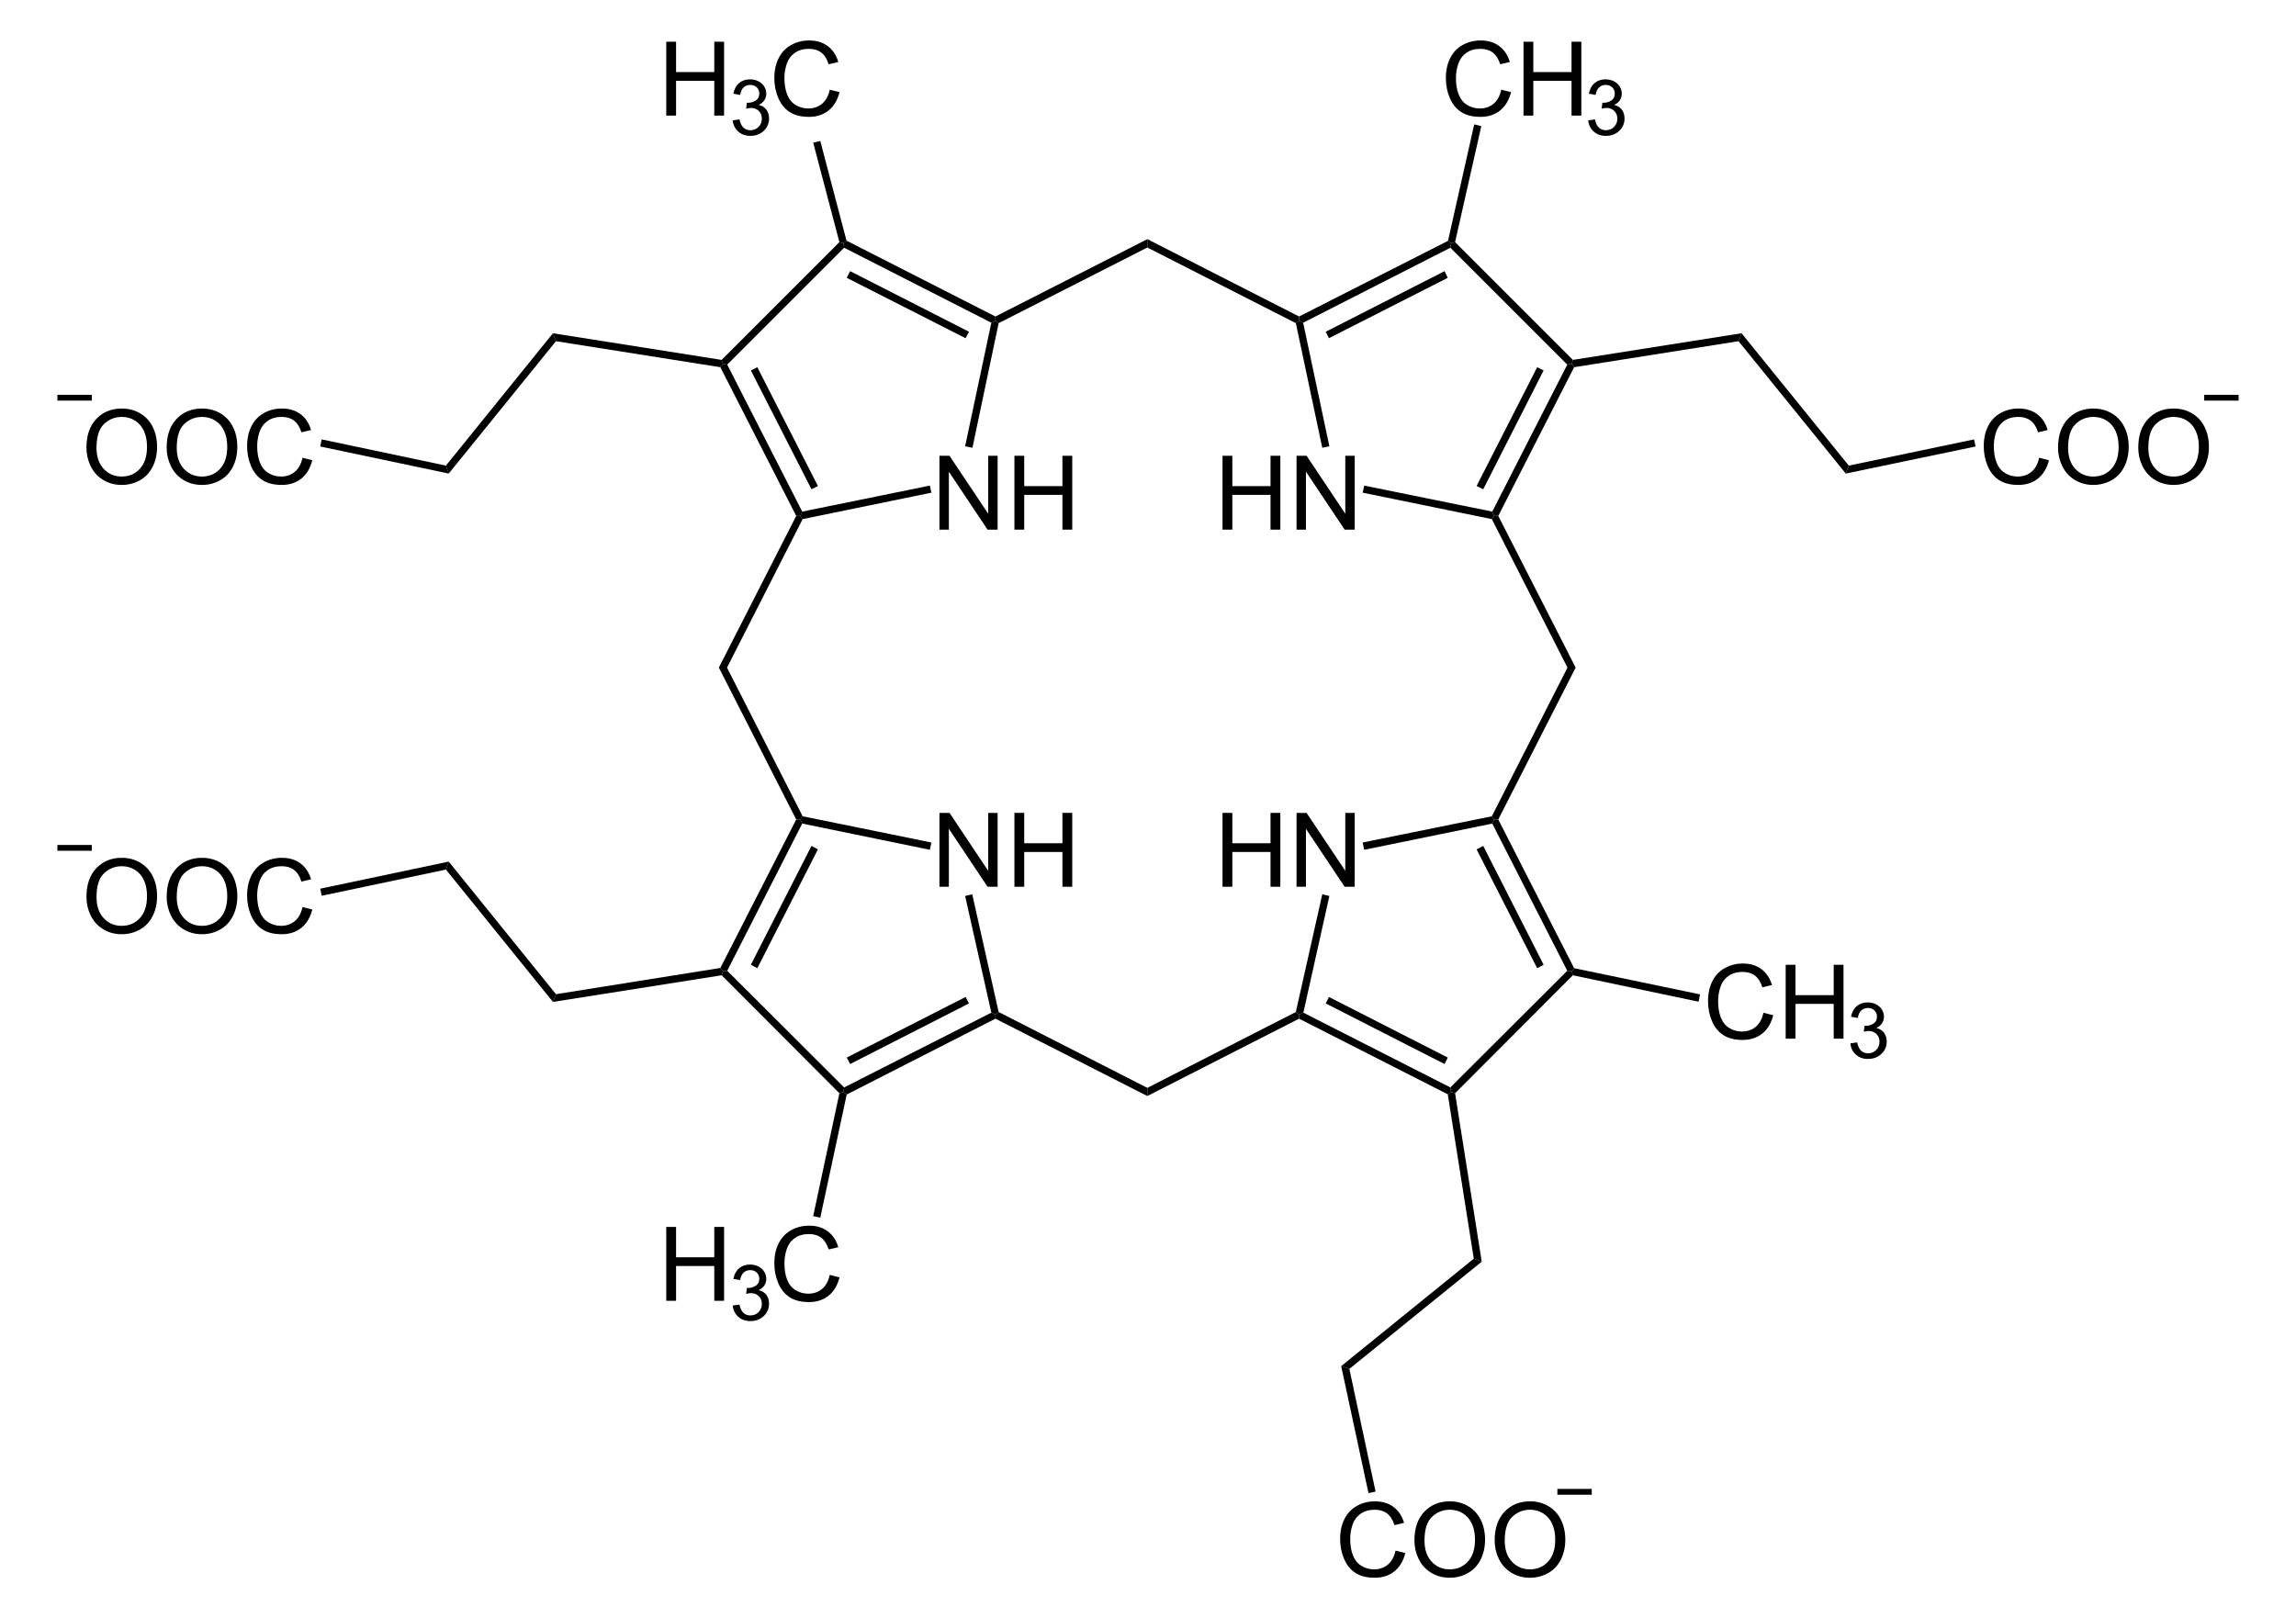 <?xml version="1.0" encoding="UTF-8" standalone="no"?>
<!-- Generator: Adobe Illustrator 12.0.1, SVG Export Plug-In . SVG Version: 6.00 Build 51448)  -->
<svg
   xmlns:dc="http://purl.org/dc/elements/1.1/"
   xmlns:cc="http://web.resource.org/cc/"
   xmlns:rdf="http://www.w3.org/1999/02/22-rdf-syntax-ns#"
   xmlns:svg="http://www.w3.org/2000/svg"
   xmlns="http://www.w3.org/2000/svg"
   xmlns:sodipodi="http://sodipodi.sourceforge.net/DTD/sodipodi-0.dtd"
   xmlns:inkscape="http://www.inkscape.org/namespaces/inkscape"
   version="1.1"
   id="Layer_1"
   width="507.5"
   height="357.731"
   viewBox="0 0 507.5 357.731"
   style="overflow:visible;enable-background:new 0 0 507.5 357.731;"
   xml:space="preserve"
   sodipodi:version="0.32"
   inkscape:version="0.45.1"
   sodipodi:docname="Coproporphyrinogen III.svg"
   inkscape:output_extension="org.inkscape.output.svg.inkscape"
   sodipodi:docbase="C:\Dokumente und Einstellungen\Jonas Töle\Eigene Dateien"><defs
   id="defs210" /><sodipodi:namedview
   inkscape:window-height="579"
   inkscape:window-width="801"
   inkscape:pageshadow="2"
   inkscape:pageopacity="0.0"
   guidetolerance="10.0"
   gridtolerance="10.0"
   objecttolerance="10.0"
   borderopacity="1.0"
   bordercolor="#666666"
   pagecolor="#ffffff"
   id="base"
   inkscape:zoom="1.0566599"
   inkscape:cx="253.75"
   inkscape:cy="178.86549"
   inkscape:window-x="198"
   inkscape:window-y="198"
   inkscape:current-layer="Layer_1" />
<g
   id="g3"
   transform="matrix(0.95,0,0,0.95,12.688,8.943)">
	<path
   d="M 205.228,113.834 L 205.228,96.646 L 207.568,96.646 L 216.572,110.135 L 216.572,96.646 L 218.76,96.646 L 218.76,113.834 L 216.42,113.834 L 207.416,100.345 L 207.416,113.834 L 205.228,113.834 z "
   id="path5" />
	<path
   d="M 222.669,113.834 L 222.669,96.646 L 224.95,96.646 L 224.95,103.709 L 233.841,103.709 L 233.841,96.646 L 236.122,96.646 L 236.122,113.834 L 233.841,113.834 L 233.841,105.74 L 224.95,105.74 L 224.95,113.834 L 222.669,113.834 z "
   id="path7" />
</g>
<path
   d="M 160.745,80.606 L 159.795,80.416 L 159.51,79.561 L 185.54,53.531 L 186.442,53.768 L 186.585,54.766 L 160.745,80.606 z "
   id="polygon9" />
<path
   d="M 177.322,113.096 L 176.895,114.046 L 175.993,114.046 L 159.225,81.176 L 159.795,80.416 L 160.745,80.606 L 177.322,113.096 z "
   id="polygon11" />
<path
   d="M 180.79,107.443 L 179.365,108.156 L 165.97,81.888 L 167.395,81.176 L 180.79,107.443 z "
   id="polygon13" />
<path
   d="M 205.537,107.348 L 205.87,108.916 L 177.417,114.758 L 176.895,114.046 L 177.322,113.096 L 205.537,107.348 z "
   id="polygon15" />
<path
   d="M 219.123,71.343 L 220.025,70.868 L 220.738,71.438 L 214.942,98.988 L 213.327,98.656 L 219.123,71.343 z "
   id="polygon17" />
<path
   d="M 186.585,54.766 L 186.442,53.768 L 187.107,53.198 L 220.025,69.966 L 220.025,70.868 L 219.123,71.343 L 186.585,54.766 z "
   id="polygon19" />
<path
   d="M 187.155,61.416 L 187.915,59.943 L 214.183,73.338 L 213.423,74.763 L 187.155,61.416 z "
   id="polygon21" />
<g
   id="g23"
   transform="matrix(0.95,0,0,0.95,12.688,8.943)">
	<path
   d="M 271.087,113.834 L 271.087,96.646 L 273.368,96.646 L 273.368,103.709 L 282.259,103.709 L 282.259,96.646 L 284.54,96.646 L 284.54,113.834 L 282.259,113.834 L 282.259,105.74 L 273.368,105.74 L 273.368,113.834 L 271.087,113.834 z "
   id="path25" />
	<path
   d="M 288.31,113.834 L 288.31,96.646 L 290.65,96.646 L 299.654,110.135 L 299.654,96.646 L 301.842,96.646 L 301.842,113.834 L 299.502,113.834 L 290.498,100.345 L 290.498,113.834 L 288.31,113.834 z "
   id="path27" />
</g>
<path
   d="M 288.046,71.343 L 287.142,70.868 L 287.142,69.966 L 320.06,53.246 L 320.725,53.768 L 320.583,54.766 L 288.046,71.343 z "
   id="polygon29" />
<path
   d="M 293.746,74.763 L 293.033,73.338 L 319.3,59.943 L 320.012,61.416 L 293.746,74.763 z "
   id="polygon31" />
<path
   d="M 293.84,98.656 L 292.272,98.988 L 286.429,71.438 L 287.142,70.868 L 288.046,71.343 L 293.84,98.656 z "
   id="polygon33" />
<path
   d="M 329.846,113.096 L 330.272,114.046 L 329.75,114.758 L 301.202,108.916 L 301.535,107.348 L 329.846,113.096 z "
   id="polygon35" />
<path
   d="M 346.423,80.606 L 347.421,80.416 L 347.942,81.176 L 331.175,114.046 L 330.272,114.046 L 329.846,113.096 L 346.423,80.606 z "
   id="polygon37" />
<path
   d="M 339.772,81.176 L 341.197,81.888 L 327.85,108.156 L 326.377,107.443 L 339.772,81.176 z "
   id="polygon39" />
<path
   d="M 320.583,54.766 L 320.725,53.768 L 321.627,53.531 L 347.658,79.561 L 347.421,80.416 L 346.423,80.606 L 320.583,54.766 z "
   id="polygon41" />
<path
   d="M 253.607,52.866 L 253.607,54.718 L 220.738,71.438 L 220.025,70.868 L 220.025,69.966 L 253.607,52.866 z "
   id="polygon43" />
<path
   d="M 253.607,54.718 L 253.607,52.866 L 287.142,69.966 L 287.142,70.868 L 286.429,71.438 L 253.607,54.718 z "
   id="polygon45" />
<path
   d="M 348.275,147.582 L 346.471,147.582 L 329.75,114.758 L 330.272,114.046 L 331.175,114.046 L 348.275,147.582 z "
   id="polygon47" />
<g
   id="g49"
   transform="matrix(0.95,0,0,0.95,12.688,8.943)">
	<path
   d="M 271.087,196.935 L 271.087,179.747 L 273.368,179.747 L 273.368,186.81 L 282.259,186.81 L 282.259,179.747 L 284.54,179.747 L 284.54,196.935 L 282.259,196.935 L 282.259,188.841 L 273.368,188.841 L 273.368,196.935 L 271.087,196.935 z "
   id="path51" />
	<path
   d="M 288.31,196.935 L 288.31,179.747 L 290.65,179.747 L 299.654,193.236 L 299.654,179.747 L 301.842,179.747 L 301.842,196.935 L 299.502,196.935 L 290.498,183.446 L 290.498,196.935 L 288.31,196.935 z "
   id="path53" />
</g>
<path
   d="M 321.627,241.678 L 320.725,241.394 L 320.583,240.396 L 346.423,214.603 L 347.421,214.746 L 347.658,215.601 L 321.627,241.678 z "
   id="polygon55" />
<path
   d="M 287.142,225.196 L 287.142,224.294 L 288.092,223.866 L 320.583,240.396 L 320.725,241.394 L 320.012,241.916 L 287.142,225.196 z "
   id="polygon57" />
<path
   d="M 293.033,221.823 L 293.746,220.398 L 320.012,233.794 L 319.3,235.219 L 293.033,221.823 z "
   id="polygon59" />
<path
   d="M 292.272,197.694 L 293.84,198.073 L 288.092,223.866 L 287.142,224.294 L 286.429,223.723 L 292.272,197.694 z "
   id="polygon61" />
<path
   d="M 329.75,180.451 L 330.272,181.163 L 329.846,182.066 L 301.535,187.861 L 301.202,186.246 L 329.75,180.451 z "
   id="polygon63" />
<path
   d="M 347.942,214.033 L 347.421,214.746 L 346.423,214.603 L 329.846,182.066 L 330.272,181.163 L 331.175,181.163 L 347.942,214.033 z "
   id="polygon65" />
<path
   d="M 341.197,213.273 L 339.772,214.033 L 326.377,187.766 L 327.85,187.007 L 341.197,213.273 z "
   id="polygon67" />
<path
   d="M 346.471,147.582 L 348.275,147.582 L 331.175,181.163 L 330.272,181.163 L 329.75,180.451 L 346.471,147.582 z "
   id="polygon69" />
<path
   d="M 253.607,242.296 L 253.607,240.491 L 286.429,223.723 L 287.142,224.294 L 287.142,225.196 L 253.607,242.296 z "
   id="polygon71" />
<g
   id="g73"
   transform="matrix(0.95,0,0,0.95,12.688,8.943)">
	<path
   d="M 205.228,196.935 L 205.228,179.747 L 207.568,179.747 L 216.572,193.236 L 216.572,179.747 L 218.76,179.747 L 218.76,196.935 L 216.42,196.935 L 207.416,183.446 L 207.416,196.935 L 205.228,196.935 z "
   id="path75" />
	<path
   d="M 222.669,196.935 L 222.669,179.747 L 224.95,179.747 L 224.95,186.81 L 233.841,186.81 L 233.841,179.747 L 236.122,179.747 L 236.122,196.935 L 233.841,196.935 L 233.841,188.841 L 224.95,188.841 L 224.95,196.935 L 222.669,196.935 z "
   id="path77" />
</g>
<path
   d="M 219.123,223.866 L 220.025,224.294 L 220.025,225.196 L 187.155,241.963 L 186.442,241.394 L 186.585,240.396 L 219.123,223.866 z "
   id="polygon79" />
<path
   d="M 213.423,220.398 L 214.183,221.823 L 187.915,235.219 L 187.155,233.794 L 213.423,220.398 z "
   id="polygon81" />
<path
   d="M 213.327,198.073 L 214.895,197.694 L 220.738,223.723 L 220.025,224.294 L 219.123,223.866 L 213.327,198.073 z "
   id="polygon83" />
<path
   d="M 177.322,182.066 L 176.895,181.163 L 177.417,180.451 L 205.87,186.246 L 205.537,187.861 L 177.322,182.066 z "
   id="polygon85" />
<path
   d="M 160.745,214.603 L 159.795,214.746 L 159.225,213.986 L 175.993,181.163 L 176.895,181.163 L 177.322,182.066 L 160.745,214.603 z "
   id="polygon87" />
<path
   d="M 167.395,214.033 L 165.97,213.273 L 179.365,187.007 L 180.79,187.766 L 167.395,214.033 z "
   id="polygon89" />
<path
   d="M 186.585,240.396 L 186.442,241.394 L 185.54,241.678 L 159.51,215.601 L 159.795,214.746 L 160.745,214.603 L 186.585,240.396 z "
   id="polygon91" />
<path
   d="M 253.607,240.491 L 253.607,242.296 L 220.025,225.196 L 220.025,224.294 L 220.738,223.723 L 253.607,240.491 z "
   id="polygon93" />
<path
   d="M 160.697,147.582 L 158.893,147.582 L 175.993,114.046 L 176.895,114.046 L 177.417,114.758 L 160.697,147.582 z "
   id="polygon95" />
<path
   d="M 158.893,147.582 L 160.697,147.582 L 177.417,180.451 L 176.895,181.163 L 175.993,181.163 L 158.893,147.582 z "
   id="polygon97" />
<g
   id="g99"
   transform="matrix(0.95,0,0,0.95,12.688,8.943)">
	<path
   d="M 335.944,11.457 L 338.225,12.031 C 337.748,13.901 336.891,15.327 335.655,16.308 C 334.419,17.289 332.906,17.781 331.119,17.781 C 329.269,17.781 327.765,17.404 326.606,16.649 C 325.446,15.895 324.565,14.801 323.96,13.371 C 323.356,11.94 323.054,10.403 323.054,8.762 C 323.054,6.972 323.395,5.409 324.077,4.076 C 324.759,2.743 325.731,1.729 326.991,1.038 C 328.251,0.347 329.638,0 331.151,0 C 332.868,0 334.311,0.438 335.481,1.314 C 336.653,2.191 337.467,3.422 337.928,5.011 L 335.694,5.538 C 335.296,4.288 334.718,3.378 333.962,2.808 C 333.206,2.238 332.253,1.953 331.107,1.953 C 329.789,1.953 328.687,2.269 327.802,2.902 C 326.916,3.535 326.294,4.384 325.935,5.451 C 325.577,6.517 325.398,7.617 325.398,8.75 C 325.398,10.211 325.61,11.486 326.035,12.576 C 326.46,13.666 327.121,14.48 328.017,15.019 C 328.913,15.558 329.884,15.828 330.928,15.828 C 332.199,15.828 333.275,15.461 334.156,14.726 C 335.037,13.991 335.632,12.902 335.944,11.457 z "
   id="path101" />
	<path
   d="M 341.12,17.484 L 341.12,0.297 L 343.401,0.297 L 343.401,7.36 L 352.292,7.36 L 352.292,0.297 L 354.573,0.297 L 354.573,17.485 L 352.292,17.485 L 352.292,9.391 L 343.401,9.391 L 343.401,17.485 L 341.12,17.485 L 341.12,17.484 z "
   id="path103" />
</g>
<g
   id="g105"
   transform="matrix(0.95,0,0,0.95,12.688,8.943)">
	<path
   d="M 356.17,18.578 L 357.748,18.359 C 357.931,19.255 358.24,19.901 358.676,20.297 C 359.113,20.692 359.648,20.89 360.283,20.89 C 361.036,20.89 361.669,20.632 362.182,20.118 C 362.694,19.602 362.951,18.964 362.951,18.202 C 362.951,17.476 362.713,16.878 362.235,16.406 C 361.758,15.934 361.151,15.699 360.416,15.699 C 360.115,15.699 359.741,15.758 359.294,15.875 L 359.471,14.484 C 359.577,14.496 359.662,14.502 359.727,14.502 C 360.402,14.502 361.008,14.327 361.548,13.976 C 362.087,13.625 362.358,13.084 362.358,12.353 C 362.358,11.774 362.161,11.294 361.767,10.915 C 361.372,10.535 360.865,10.345 360.242,10.345 C 359.625,10.345 359.11,10.539 358.699,10.927 C 358.287,11.315 358.022,11.897 357.905,12.673 L 356.327,12.392 C 356.52,11.33 356.961,10.507 357.647,9.924 C 358.334,9.34 359.187,9.048 360.208,9.048 C 360.912,9.048 361.561,9.198 362.152,9.5 C 362.745,9.801 363.198,10.212 363.512,10.732 C 363.825,11.253 363.983,11.805 363.983,12.39 C 363.983,12.946 363.834,13.452 363.535,13.908 C 363.236,14.364 362.794,14.726 362.208,14.996 C 362.97,15.172 363.562,15.537 363.987,16.09 C 364.412,16.645 364.624,17.337 364.624,18.169 C 364.624,19.295 364.213,20.248 363.391,21.03 C 362.57,21.812 361.531,22.204 360.275,22.204 C 359.141,22.204 358.201,21.867 357.453,21.195 C 356.702,20.521 356.275,19.649 356.17,18.578 z "
   id="path107" />
</g>
<path
   d="M 325.854,27.501 L 327.423,27.881 L 321.627,53.531 L 320.725,53.768 L 320.06,53.246 L 325.854,27.501 z "
   id="polygon109" />
<path
   d="M 384.946,73.671 L 384.279,75.428 L 347.942,81.176 L 347.421,80.416 L 347.658,79.561 L 384.946,73.671 z "
   id="polygon111" />
<g
   id="g113"
   transform="matrix(0.95,0,0,0.95,12.688,8.943)">
	<path
   d="M 141.663,17.484 L 141.663,0.297 L 143.944,0.297 L 143.944,7.36 L 152.835,7.36 L 152.835,0.297 L 155.116,0.297 L 155.116,17.485 L 152.835,17.485 L 152.835,9.391 L 143.944,9.391 L 143.944,17.485 L 141.663,17.485 L 141.663,17.484 z "
   id="path115" />
</g>
<g
   id="g117"
   transform="matrix(0.95,0,0,0.95,12.688,8.943)">
	<path
   d="M 157.124,18.578 L 158.702,18.359 C 158.885,19.255 159.194,19.901 159.63,20.297 C 160.067,20.692 160.602,20.89 161.237,20.89 C 161.99,20.89 162.623,20.632 163.136,20.118 C 163.649,19.602 163.905,18.964 163.905,18.202 C 163.905,17.476 163.667,16.878 163.189,16.406 C 162.712,15.934 162.106,15.699 161.37,15.699 C 161.069,15.699 160.695,15.758 160.248,15.875 L 160.425,14.484 C 160.531,14.496 160.616,14.502 160.681,14.502 C 161.355,14.502 161.962,14.327 162.502,13.976 C 163.042,13.625 163.312,13.084 163.312,12.353 C 163.312,11.774 163.115,11.294 162.721,10.915 C 162.327,10.535 161.819,10.345 161.196,10.345 C 160.579,10.345 160.064,10.539 159.653,10.927 C 159.242,11.315 158.977,11.897 158.86,12.673 L 157.282,12.392 C 157.475,11.33 157.916,10.507 158.602,9.924 C 159.288,9.34 160.142,9.048 161.163,9.048 C 161.867,9.048 162.516,9.198 163.108,9.5 C 163.7,9.801 164.153,10.212 164.468,10.732 C 164.781,11.253 164.939,11.805 164.939,12.39 C 164.939,12.946 164.79,13.452 164.491,13.908 C 164.192,14.364 163.75,14.726 163.164,14.996 C 163.926,15.172 164.518,15.537 164.943,16.09 C 165.367,16.645 165.58,17.337 165.58,18.169 C 165.58,19.295 165.169,20.248 164.347,21.03 C 163.525,21.812 162.486,22.204 161.23,22.204 C 160.097,22.204 159.156,21.867 158.408,21.195 C 157.656,20.521 157.229,19.649 157.124,18.578 z "
   id="path119" />
</g>
<g
   id="g121"
   transform="matrix(0.95,0,0,0.95,12.688,8.943)">
	<path
   d="M 179.701,11.457 L 181.982,12.031 C 181.506,13.901 180.649,15.327 179.413,16.308 C 178.176,17.289 176.663,17.781 174.876,17.781 C 173.026,17.781 171.522,17.404 170.363,16.649 C 169.204,15.895 168.322,14.801 167.717,13.371 C 167.112,11.94 166.81,10.403 166.81,8.762 C 166.81,6.972 167.151,5.409 167.834,4.076 C 168.517,2.743 169.488,1.729 170.749,1.038 C 172.009,0.347 173.395,-2.8865799e-015 174.909,-2.8865799e-015 C 176.626,-2.8865799e-015 178.069,0.438 179.239,1.314 C 180.41,2.191 181.225,3.422 181.685,5.011 L 179.451,5.538 C 179.053,4.288 178.476,3.378 177.72,2.808 C 176.963,2.238 176.011,1.953 174.865,1.953 C 173.547,1.953 172.445,2.269 171.559,2.902 C 170.674,3.535 170.052,4.384 169.693,5.451 C 169.334,6.518 169.155,7.617 169.155,8.75 C 169.155,10.211 169.367,11.486 169.792,12.576 C 170.217,13.666 170.877,14.48 171.774,15.019 C 172.671,15.558 173.641,15.828 174.686,15.828 C 175.957,15.828 177.032,15.461 177.913,14.726 C 178.794,13.991 179.389,12.902 179.701,11.457 z "
   id="path123" />
</g>
<path
   d="M 179.745,31.538 L 181.312,31.158 L 187.107,53.198 L 186.442,53.768 L 185.54,53.531 L 179.745,31.538 z "
   id="polygon125" />
<path
   d="M 122.888,75.428 L 122.222,73.671 L 159.51,79.561 L 159.795,80.416 L 159.225,81.176 L 122.888,75.428 z "
   id="polygon127" />
<path
   d="M 122.222,221.491 L 122.888,219.782 L 159.225,213.986 L 159.795,214.746 L 159.51,215.601 L 122.222,221.491 z "
   id="polygon129" />
<g
   id="g131"
   transform="matrix(0.95,0,0,0.95,12.688,8.943)">
	<path
   d="M 141.663,293.284 L 141.663,276.096 L 143.944,276.096 L 143.944,283.159 L 152.835,283.159 L 152.835,276.096 L 155.116,276.096 L 155.116,293.284 L 152.835,293.284 L 152.835,285.19 L 143.944,285.19 L 143.944,293.284 L 141.663,293.284 z "
   id="path133" />
</g>
<g
   id="g135"
   transform="matrix(0.95,0,0,0.95,12.688,8.943)">
	<path
   d="M 157.124,294.378 L 158.702,294.159 C 158.885,295.055 159.194,295.701 159.63,296.097 C 160.067,296.492 160.602,296.69 161.237,296.69 C 161.99,296.69 162.623,296.432 163.136,295.918 C 163.649,295.402 163.905,294.764 163.905,294.002 C 163.905,293.276 163.667,292.678 163.189,292.206 C 162.712,291.734 162.106,291.499 161.37,291.499 C 161.069,291.499 160.695,291.558 160.248,291.675 L 160.425,290.284 C 160.531,290.296 160.616,290.302 160.681,290.302 C 161.355,290.302 161.962,290.127 162.502,289.776 C 163.042,289.425 163.312,288.884 163.312,288.153 C 163.312,287.574 163.115,287.094 162.721,286.715 C 162.327,286.335 161.819,286.145 161.196,286.145 C 160.579,286.145 160.064,286.339 159.653,286.727 C 159.242,287.115 158.977,287.697 158.86,288.473 L 157.282,288.192 C 157.475,287.13 157.916,286.307 158.602,285.724 C 159.288,285.14 160.142,284.848 161.163,284.848 C 161.867,284.848 162.516,284.998 163.108,285.3 C 163.7,285.601 164.153,286.012 164.468,286.532 C 164.781,287.053 164.939,287.605 164.939,288.19 C 164.939,288.746 164.79,289.252 164.491,289.708 C 164.192,290.164 163.75,290.526 163.164,290.796 C 163.926,290.972 164.518,291.337 164.943,291.89 C 165.367,292.445 165.58,293.137 165.58,293.969 C 165.58,295.095 165.169,296.048 164.347,296.83 C 163.525,297.612 162.486,298.004 161.23,298.004 C 160.097,298.004 159.156,297.667 158.408,296.995 C 157.656,296.32 157.229,295.449 157.124,294.378 z "
   id="path137" />
</g>
<g
   id="g139"
   transform="matrix(0.95,0,0,0.95,12.688,8.943)">
	<path
   d="M 179.701,287.257 L 181.982,287.831 C 181.506,289.701 180.649,291.127 179.413,292.108 C 178.176,293.089 176.663,293.581 174.876,293.581 C 173.026,293.581 171.522,293.204 170.363,292.449 C 169.204,291.695 168.322,290.601 167.717,289.171 C 167.112,287.74 166.81,286.203 166.81,284.562 C 166.81,282.772 167.151,281.209 167.834,279.876 C 168.517,278.543 169.488,277.529 170.749,276.838 C 172.009,276.147 173.395,275.8 174.909,275.8 C 176.626,275.8 178.069,276.238 179.239,277.114 C 180.41,277.991 181.225,279.222 181.685,280.811 L 179.451,281.338 C 179.053,280.088 178.476,279.178 177.72,278.608 C 176.963,278.038 176.011,277.753 174.865,277.753 C 173.547,277.753 172.445,278.069 171.559,278.702 C 170.674,279.335 170.052,280.184 169.693,281.251 C 169.334,282.318 169.155,283.417 169.155,284.55 C 169.155,286.011 169.367,287.286 169.792,288.376 C 170.217,289.466 170.877,290.28 171.774,290.819 C 172.671,291.358 173.641,291.628 174.686,291.628 C 175.957,291.628 177.032,291.261 177.913,290.526 C 178.794,289.791 179.389,288.702 179.701,287.257 z "
   id="path141" />
</g>
<path
   d="M 181.312,269.182 L 179.745,268.848 L 185.54,241.678 L 186.442,241.394 L 187.155,241.963 L 181.312,269.182 z "
   id="polygon143" />
<path
   d="M 327.517,278.919 L 325.76,278.253 L 320.012,241.916 L 320.725,241.394 L 321.627,241.678 L 327.517,278.919 z "
   id="polygon145" />
<g
   id="g147"
   transform="matrix(0.95,0,0,0.95,12.688,8.943)">
	<path
   d="M 396.944,226.257 L 399.225,226.831 C 398.748,228.701 397.891,230.127 396.655,231.108 C 395.419,232.089 393.906,232.581 392.119,232.581 C 390.269,232.581 388.765,232.204 387.606,231.449 C 386.446,230.695 385.565,229.601 384.96,228.171 C 384.356,226.74 384.054,225.203 384.054,223.562 C 384.054,221.772 384.395,220.209 385.077,218.876 C 385.759,217.543 386.731,216.529 387.991,215.838 C 389.251,215.147 390.637,214.8 392.151,214.8 C 393.868,214.8 395.311,215.238 396.481,216.114 C 397.653,216.991 398.467,218.222 398.928,219.811 L 396.694,220.338 C 396.296,219.088 395.718,218.178 394.962,217.608 C 394.206,217.038 393.253,216.753 392.107,216.753 C 390.789,216.753 389.687,217.069 388.802,217.702 C 387.916,218.335 387.294,219.184 386.935,220.251 C 386.577,221.317 386.398,222.417 386.398,223.55 C 386.398,225.011 386.61,226.286 387.035,227.376 C 387.46,228.466 388.121,229.28 389.017,229.819 C 389.913,230.358 390.884,230.628 391.928,230.628 C 393.199,230.628 394.275,230.261 395.156,229.526 C 396.037,228.791 396.632,227.702 396.944,226.257 z "
   id="path149" />
	<path
   d="M 402.12,232.284 L 402.12,215.096 L 404.401,215.096 L 404.401,222.159 L 413.292,222.159 L 413.292,215.096 L 415.573,215.096 L 415.573,232.284 L 413.292,232.284 L 413.292,224.19 L 404.401,224.19 L 404.401,232.284 L 402.12,232.284 z "
   id="path151" />
</g>
<g
   id="g153"
   transform="matrix(0.95,0,0,0.95,12.688,8.943)">
	<path
   d="M 417.17,233.378 L 418.748,233.159 C 418.931,234.055 419.24,234.701 419.676,235.097 C 420.113,235.492 420.648,235.69 421.283,235.69 C 422.036,235.69 422.669,235.432 423.182,234.918 C 423.694,234.402 423.951,233.764 423.951,233.002 C 423.951,232.276 423.713,231.678 423.235,231.206 C 422.758,230.734 422.151,230.499 421.416,230.499 C 421.115,230.499 420.741,230.558 420.294,230.675 L 420.471,229.284 C 420.577,229.296 420.662,229.302 420.727,229.302 C 421.402,229.302 422.008,229.127 422.548,228.776 C 423.087,228.425 423.358,227.884 423.358,227.153 C 423.358,226.574 423.161,226.094 422.767,225.715 C 422.372,225.335 421.865,225.145 421.242,225.145 C 420.625,225.145 420.11,225.339 419.699,225.727 C 419.287,226.115 419.022,226.697 418.905,227.473 L 417.327,227.192 C 417.52,226.13 417.961,225.307 418.647,224.724 C 419.334,224.14 420.187,223.848 421.208,223.848 C 421.912,223.848 422.561,223.998 423.152,224.3 C 423.745,224.601 424.198,225.012 424.512,225.532 C 424.825,226.053 424.983,226.605 424.983,227.19 C 424.983,227.746 424.834,228.252 424.535,228.708 C 424.236,229.164 423.794,229.526 423.208,229.796 C 423.97,229.972 424.562,230.337 424.987,230.89 C 425.412,231.445 425.624,232.137 425.624,232.969 C 425.624,234.095 425.213,235.048 424.391,235.83 C 423.57,236.612 422.531,237.004 421.275,237.004 C 420.141,237.004 419.201,236.667 418.453,235.995 C 417.702,235.32 417.275,234.449 417.17,233.378 z "
   id="path155" />
</g>
<path
   d="M 375.777,219.828 L 375.446,221.444 L 347.658,215.601 L 347.421,214.746 L 347.942,214.033 L 375.777,219.828 z "
   id="polygon157" />
<path
   d="M 408.647,102.931 L 407.983,104.688 L 384.279,75.428 L 384.946,73.671 L 408.647,102.931 z "
   id="polygon159" />
<g
   id="g161"
   transform="matrix(0.95,0,0,0.95,12.688,8.943)">
	<path
   d="M 461.094,97.106 L 463.375,97.68 C 462.899,99.55 462.042,100.976 460.806,101.957 C 459.569,102.938 458.056,103.43 456.269,103.43 C 454.419,103.43 452.915,103.053 451.756,102.298 C 450.597,101.544 449.715,100.45 449.11,99.02 C 448.505,97.589 448.203,96.052 448.203,94.411 C 448.203,92.621 448.544,91.058 449.227,89.725 C 449.909,88.392 450.88,87.378 452.141,86.687 C 453.401,85.996 454.787,85.649 456.301,85.649 C 458.018,85.649 459.461,86.087 460.631,86.963 C 461.802,87.84 462.617,89.071 463.077,90.66 L 460.843,91.187 C 460.446,89.937 459.867,89.027 459.112,88.457 C 458.355,87.887 457.403,87.602 456.257,87.602 C 454.939,87.602 453.837,87.918 452.951,88.551 C 452.065,89.184 451.444,90.033 451.085,91.1 C 450.726,92.167 450.547,93.266 450.547,94.399 C 450.547,95.86 450.759,97.135 451.185,98.225 C 451.609,99.315 452.27,100.129 453.166,100.668 C 454.062,101.207 455.033,101.477 456.077,101.477 C 457.348,101.477 458.424,101.11 459.305,100.375 C 460.186,99.64 460.782,98.552 461.094,97.106 z "
   id="path163" />
	<path
   d="M 465.488,94.769 C 465.488,91.916 466.254,89.684 467.786,88.071 C 469.318,86.457 471.296,85.65 473.719,85.65 C 475.306,85.65 476.736,86.029 478.01,86.787 C 479.284,87.546 480.255,88.602 480.923,89.958 C 481.592,91.313 481.926,92.852 481.926,94.57 C 481.926,96.313 481.574,97.872 480.87,99.247 C 480.167,100.622 479.171,101.664 477.881,102.371 C 476.591,103.078 475.2,103.432 473.707,103.432 C 472.089,103.432 470.643,103.041 469.369,102.26 C 468.095,101.479 467.13,100.411 466.473,99.06 C 465.816,97.707 465.488,96.277 465.488,94.769 z M 467.832,94.798 C 467.832,96.868 468.389,98.499 469.503,99.691 C 470.617,100.883 472.015,101.478 473.695,101.478 C 475.407,101.478 476.816,100.876 477.923,99.673 C 479.028,98.47 479.582,96.763 479.582,94.552 C 479.582,93.154 479.346,91.933 478.872,90.89 C 478.399,89.847 477.708,89.038 476.797,88.464 C 475.886,87.89 474.864,87.603 473.731,87.603 C 472.121,87.603 470.735,88.156 469.574,89.261 C 468.413,90.366 467.832,92.212 467.832,94.798 z "
   id="path165" />
	<path
   d="M 484.156,94.769 C 484.156,91.916 484.922,89.684 486.454,88.071 C 487.986,86.457 489.964,85.65 492.387,85.65 C 493.974,85.65 495.404,86.029 496.678,86.787 C 497.952,87.546 498.923,88.602 499.591,89.958 C 500.26,91.313 500.594,92.852 500.594,94.57 C 500.594,96.313 500.242,97.872 499.538,99.247 C 498.835,100.622 497.839,101.664 496.549,102.371 C 495.259,103.078 493.868,103.432 492.375,103.432 C 490.757,103.432 489.311,103.041 488.037,102.26 C 486.763,101.479 485.798,100.411 485.141,99.06 C 484.484,97.707 484.156,96.277 484.156,94.769 z M 486.5,94.798 C 486.5,96.868 487.057,98.499 488.171,99.691 C 489.285,100.883 490.683,101.478 492.363,101.478 C 494.075,101.478 495.484,100.876 496.591,99.673 C 497.696,98.47 498.25,96.763 498.25,94.552 C 498.25,93.154 498.014,91.933 497.54,90.89 C 497.067,89.847 496.376,89.038 495.465,88.464 C 494.554,87.89 493.532,87.603 492.399,87.603 C 490.789,87.603 489.403,88.156 488.242,89.261 C 487.081,90.366 486.5,92.212 486.5,94.798 z "
   id="path167" />
</g>
<path
   d="M 436.34,97.136 L 436.673,98.703 L 407.983,104.688 L 408.647,102.931 L 436.34,97.136 z "
   id="polygon169" />
<path
   d="M 99.185,104.688 L 98.567,102.931 L 122.222,73.671 L 122.888,75.428 L 99.185,104.688 z "
   id="polygon171" />
<g
   id="g173"
   transform="matrix(0.95,0,0,0.95,12.688,8.943)">
	<path
   d="M 6.756,94.769 C 6.756,91.916 7.522,89.684 9.054,88.071 C 10.586,86.457 12.564,85.65 14.987,85.65 C 16.574,85.65 18.004,86.029 19.278,86.787 C 20.552,87.546 21.523,88.602 22.192,89.958 C 22.861,91.314 23.194,92.852 23.194,94.57 C 23.194,96.313 22.842,97.872 22.139,99.247 C 21.436,100.622 20.439,101.664 19.149,102.371 C 17.859,103.078 16.468,103.432 14.975,103.432 C 13.357,103.432 11.911,103.041 10.637,102.26 C 9.363,101.479 8.398,100.411 7.741,99.06 C 7.084,97.709 6.756,96.277 6.756,94.769 z M 9.1,94.798 C 9.1,96.868 9.657,98.499 10.771,99.691 C 11.885,100.883 13.283,101.478 14.963,101.478 C 16.675,101.478 18.084,100.876 19.191,99.673 C 20.297,98.47 20.85,96.763 20.85,94.552 C 20.85,93.154 20.614,91.933 20.141,90.89 C 19.668,89.847 18.976,89.038 18.065,88.464 C 17.154,87.89 16.132,87.603 14.999,87.603 C 13.389,87.603 12.003,88.156 10.842,89.261 C 9.681,90.366 9.1,92.212 9.1,94.798 z "
   id="path175" />
	<path
   d="M 25.424,94.769 C 25.424,91.916 26.19,89.684 27.722,88.071 C 29.254,86.457 31.232,85.65 33.655,85.65 C 35.242,85.65 36.672,86.029 37.946,86.787 C 39.22,87.546 40.191,88.602 40.86,89.958 C 41.529,91.314 41.862,92.852 41.862,94.57 C 41.862,96.313 41.51,97.872 40.807,99.247 C 40.104,100.622 39.107,101.664 37.817,102.371 C 36.527,103.078 35.136,103.432 33.643,103.432 C 32.025,103.432 30.579,103.041 29.305,102.26 C 28.031,101.479 27.066,100.411 26.409,99.06 C 25.752,97.709 25.424,96.277 25.424,94.769 z M 27.768,94.798 C 27.768,96.868 28.325,98.499 29.439,99.691 C 30.553,100.883 31.951,101.478 33.631,101.478 C 35.343,101.478 36.752,100.876 37.859,99.673 C 38.965,98.47 39.518,96.763 39.518,94.552 C 39.518,93.154 39.282,91.933 38.809,90.89 C 38.336,89.847 37.644,89.038 36.733,88.464 C 35.822,87.89 34.8,87.603 33.667,87.603 C 32.057,87.603 30.671,88.156 29.51,89.261 C 28.349,90.366 27.768,92.212 27.768,94.798 z "
   id="path177" />
	<path
   d="M 57.03,97.106 L 59.311,97.68 C 58.835,99.55 57.978,100.976 56.742,101.957 C 55.505,102.938 53.992,103.43 52.205,103.43 C 50.355,103.43 48.851,103.053 47.692,102.298 C 46.533,101.544 45.651,100.45 45.046,99.02 C 44.441,97.589 44.139,96.052 44.139,94.411 C 44.139,92.621 44.48,91.058 45.163,89.725 C 45.846,88.392 46.817,87.378 48.078,86.687 C 49.338,85.996 50.724,85.649 52.238,85.649 C 53.955,85.649 55.398,86.087 56.568,86.963 C 57.739,87.84 58.554,89.071 59.014,90.66 L 56.78,91.187 C 56.382,89.937 55.805,89.027 55.049,88.457 C 54.292,87.887 53.34,87.602 52.194,87.602 C 50.876,87.602 49.774,87.918 48.888,88.551 C 48.003,89.184 47.381,90.033 47.022,91.1 C 46.663,92.167 46.484,93.266 46.484,94.399 C 46.484,95.86 46.696,97.135 47.121,98.225 C 47.546,99.315 48.206,100.129 49.103,100.668 C 50,101.207 50.97,101.477 52.015,101.477 C 53.286,101.477 54.361,101.11 55.242,100.375 C 56.123,99.64 56.718,98.552 57.03,97.106 z "
   id="path179" />
</g>
<path
   d="M 70.78,98.703 L 71.112,97.136 L 98.567,102.931 L 99.185,104.688 L 70.78,98.703 z "
   id="polygon181" />
<path
   d="M 298.258,302.621 L 296.452,302.003 L 325.76,278.253 L 327.517,278.919 L 298.258,302.621 z "
   id="polygon183" />
<g
   id="g185"
   transform="matrix(0.95,0,0,0.95,12.688,8.943)">
	<path
   d="M 311.344,351.407 L 313.625,351.981 C 313.149,353.851 312.292,355.277 311.056,356.258 C 309.819,357.239 308.306,357.731 306.519,357.731 C 304.669,357.731 303.165,357.354 302.006,356.599 C 300.847,355.845 299.965,354.751 299.36,353.321 C 298.755,351.89 298.453,350.353 298.453,348.712 C 298.453,346.922 298.794,345.359 299.477,344.026 C 300.159,342.693 301.13,341.679 302.391,340.988 C 303.651,340.297 305.037,339.95 306.551,339.95 C 308.268,339.95 309.711,340.388 310.881,341.264 C 312.052,342.141 312.867,343.372 313.327,344.961 L 311.093,345.488 C 310.696,344.238 310.117,343.328 309.362,342.758 C 308.605,342.188 307.653,341.903 306.507,341.903 C 305.189,341.903 304.087,342.219 303.201,342.852 C 302.315,343.485 301.694,344.334 301.335,345.401 C 300.976,346.468 300.797,347.567 300.797,348.7 C 300.797,350.161 301.009,351.436 301.435,352.526 C 301.859,353.616 302.52,354.43 303.416,354.969 C 304.312,355.508 305.283,355.778 306.327,355.778 C 307.598,355.778 308.674,355.411 309.555,354.676 C 310.436,353.941 311.032,352.853 311.344,351.407 z "
   id="path187" />
	<path
   d="M 315.738,349.069 C 315.738,346.216 316.504,343.984 318.036,342.371 C 319.568,340.757 321.546,339.95 323.969,339.95 C 325.556,339.95 326.986,340.329 328.26,341.087 C 329.534,341.846 330.505,342.902 331.173,344.258 C 331.842,345.613 332.176,347.152 332.176,348.87 C 332.176,350.613 331.824,352.172 331.12,353.547 C 330.417,354.922 329.421,355.964 328.131,356.671 C 326.841,357.378 325.45,357.732 323.957,357.732 C 322.339,357.732 320.893,357.341 319.619,356.56 C 318.345,355.779 317.38,354.711 316.723,353.36 C 316.066,352.008 315.738,350.578 315.738,349.069 z M 318.082,349.099 C 318.082,351.169 318.639,352.8 319.753,353.992 C 320.867,355.184 322.265,355.779 323.945,355.779 C 325.657,355.779 327.066,355.177 328.173,353.974 C 329.278,352.771 329.832,351.064 329.832,348.853 C 329.832,347.455 329.596,346.234 329.122,345.191 C 328.649,344.148 327.958,343.339 327.047,342.765 C 326.136,342.191 325.114,341.904 323.981,341.904 C 322.371,341.904 320.985,342.457 319.824,343.562 C 318.663,344.667 318.082,346.513 318.082,349.099 z "
   id="path189" />
	<path
   d="M 334.406,349.069 C 334.406,346.216 335.172,343.984 336.704,342.371 C 338.236,340.757 340.214,339.95 342.637,339.95 C 344.224,339.95 345.654,340.329 346.928,341.087 C 348.202,341.846 349.173,342.902 349.841,344.258 C 350.51,345.613 350.844,347.152 350.844,348.87 C 350.844,350.613 350.492,352.172 349.788,353.547 C 349.085,354.922 348.089,355.964 346.799,356.671 C 345.509,357.378 344.118,357.732 342.625,357.732 C 341.007,357.732 339.561,357.341 338.287,356.56 C 337.013,355.779 336.048,354.711 335.391,353.36 C 334.734,352.008 334.406,350.578 334.406,349.069 z M 336.75,349.099 C 336.75,351.169 337.307,352.8 338.421,353.992 C 339.535,355.184 340.933,355.779 342.613,355.779 C 344.325,355.779 345.734,355.177 346.841,353.974 C 347.946,352.771 348.5,351.064 348.5,348.853 C 348.5,347.455 348.264,346.234 347.79,345.191 C 347.317,344.148 346.626,343.339 345.715,342.765 C 344.804,342.191 343.782,341.904 342.649,341.904 C 341.039,341.904 339.653,342.457 338.492,343.562 C 337.331,344.667 336.75,346.513 336.75,349.099 z "
   id="path191" />
</g>
<path
   d="M 304.053,329.744 L 302.485,330.076 L 296.452,302.003 L 298.258,302.621 L 304.053,329.744 z "
   id="polygon193" />
<path
   d="M 98.567,192.232 L 99.185,190.473 L 122.888,219.782 L 122.222,221.491 L 98.567,192.232 z "
   id="polygon195" />
<g
   id="g197"
   transform="matrix(0.95,0,0,0.95,12.688,8.943)">
	<path
   d="M 6.756,199.319 C 6.756,196.466 7.522,194.234 9.054,192.621 C 10.586,191.007 12.564,190.2 14.987,190.2 C 16.574,190.2 18.004,190.579 19.278,191.337 C 20.552,192.096 21.523,193.152 22.192,194.508 C 22.861,195.864 23.194,197.402 23.194,199.12 C 23.194,200.863 22.842,202.422 22.139,203.797 C 21.436,205.172 20.439,206.214 19.149,206.921 C 17.859,207.628 16.468,207.982 14.975,207.982 C 13.357,207.982 11.911,207.591 10.637,206.81 C 9.363,206.029 8.398,204.961 7.741,203.61 C 7.084,202.259 6.756,200.828 6.756,199.319 z M 9.1,199.349 C 9.1,201.419 9.657,203.05 10.771,204.242 C 11.885,205.434 13.283,206.029 14.963,206.029 C 16.675,206.029 18.084,205.427 19.191,204.224 C 20.297,203.021 20.85,201.314 20.85,199.103 C 20.85,197.705 20.614,196.484 20.141,195.441 C 19.668,194.398 18.976,193.589 18.065,193.015 C 17.154,192.441 16.132,192.154 14.999,192.154 C 13.389,192.154 12.003,192.707 10.842,193.812 C 9.681,194.917 9.1,196.763 9.1,199.349 z "
   id="path199" />
	<path
   d="M 25.424,199.319 C 25.424,196.466 26.19,194.234 27.722,192.621 C 29.254,191.007 31.232,190.2 33.655,190.2 C 35.242,190.2 36.672,190.579 37.946,191.337 C 39.22,192.096 40.191,193.152 40.86,194.508 C 41.529,195.864 41.862,197.402 41.862,199.12 C 41.862,200.863 41.51,202.422 40.807,203.797 C 40.104,205.172 39.107,206.214 37.817,206.921 C 36.527,207.628 35.136,207.982 33.643,207.982 C 32.025,207.982 30.579,207.591 29.305,206.81 C 28.031,206.029 27.066,204.961 26.409,203.61 C 25.752,202.259 25.424,200.828 25.424,199.319 z M 27.768,199.349 C 27.768,201.419 28.325,203.05 29.439,204.242 C 30.553,205.434 31.951,206.029 33.631,206.029 C 35.343,206.029 36.752,205.427 37.859,204.224 C 38.965,203.021 39.518,201.314 39.518,199.103 C 39.518,197.705 39.282,196.484 38.809,195.441 C 38.336,194.398 37.644,193.589 36.733,193.015 C 35.822,192.441 34.8,192.154 33.667,192.154 C 32.057,192.154 30.671,192.707 29.51,193.812 C 28.349,194.917 27.768,196.763 27.768,199.349 z "
   id="path201" />
	<path
   d="M 57.03,201.657 L 59.311,202.231 C 58.835,204.101 57.978,205.527 56.742,206.508 C 55.505,207.489 53.992,207.981 52.205,207.981 C 50.355,207.981 48.851,207.604 47.692,206.849 C 46.533,206.095 45.651,205.001 45.046,203.571 C 44.441,202.14 44.139,200.603 44.139,198.962 C 44.139,197.172 44.48,195.609 45.163,194.276 C 45.846,192.943 46.817,191.929 48.078,191.238 C 49.338,190.547 50.724,190.2 52.238,190.2 C 53.955,190.2 55.398,190.638 56.568,191.514 C 57.739,192.391 58.554,193.622 59.014,195.211 L 56.78,195.738 C 56.382,194.488 55.805,193.578 55.049,193.008 C 54.292,192.438 53.34,192.153 52.194,192.153 C 50.876,192.153 49.774,192.469 48.888,193.102 C 48.003,193.735 47.381,194.584 47.022,195.651 C 46.663,196.718 46.484,197.817 46.484,198.95 C 46.484,200.411 46.696,201.686 47.121,202.776 C 47.546,203.866 48.206,204.68 49.103,205.219 C 50,205.758 50.97,206.028 52.015,206.028 C 53.286,206.028 54.361,205.661 55.242,204.926 C 56.123,204.191 56.718,203.103 57.03,201.657 z "
   id="path203" />
</g>
<path
   d="M 71.112,198.026 L 70.78,196.458 L 99.185,190.473 L 98.567,192.232 L 71.112,198.026 z "
   id="polygon205" />
<path
   style="fill:none;stroke:#000000;stroke-width:1.283"
   d="M 487.212,87.921 L 494.812,87.921 M 344.238,329.791 L 351.837,329.791 M 12.688,187.433 L 20.288,187.433 M 12.688,87.921 L 20.288,87.921"
   id="path207" />
</svg>